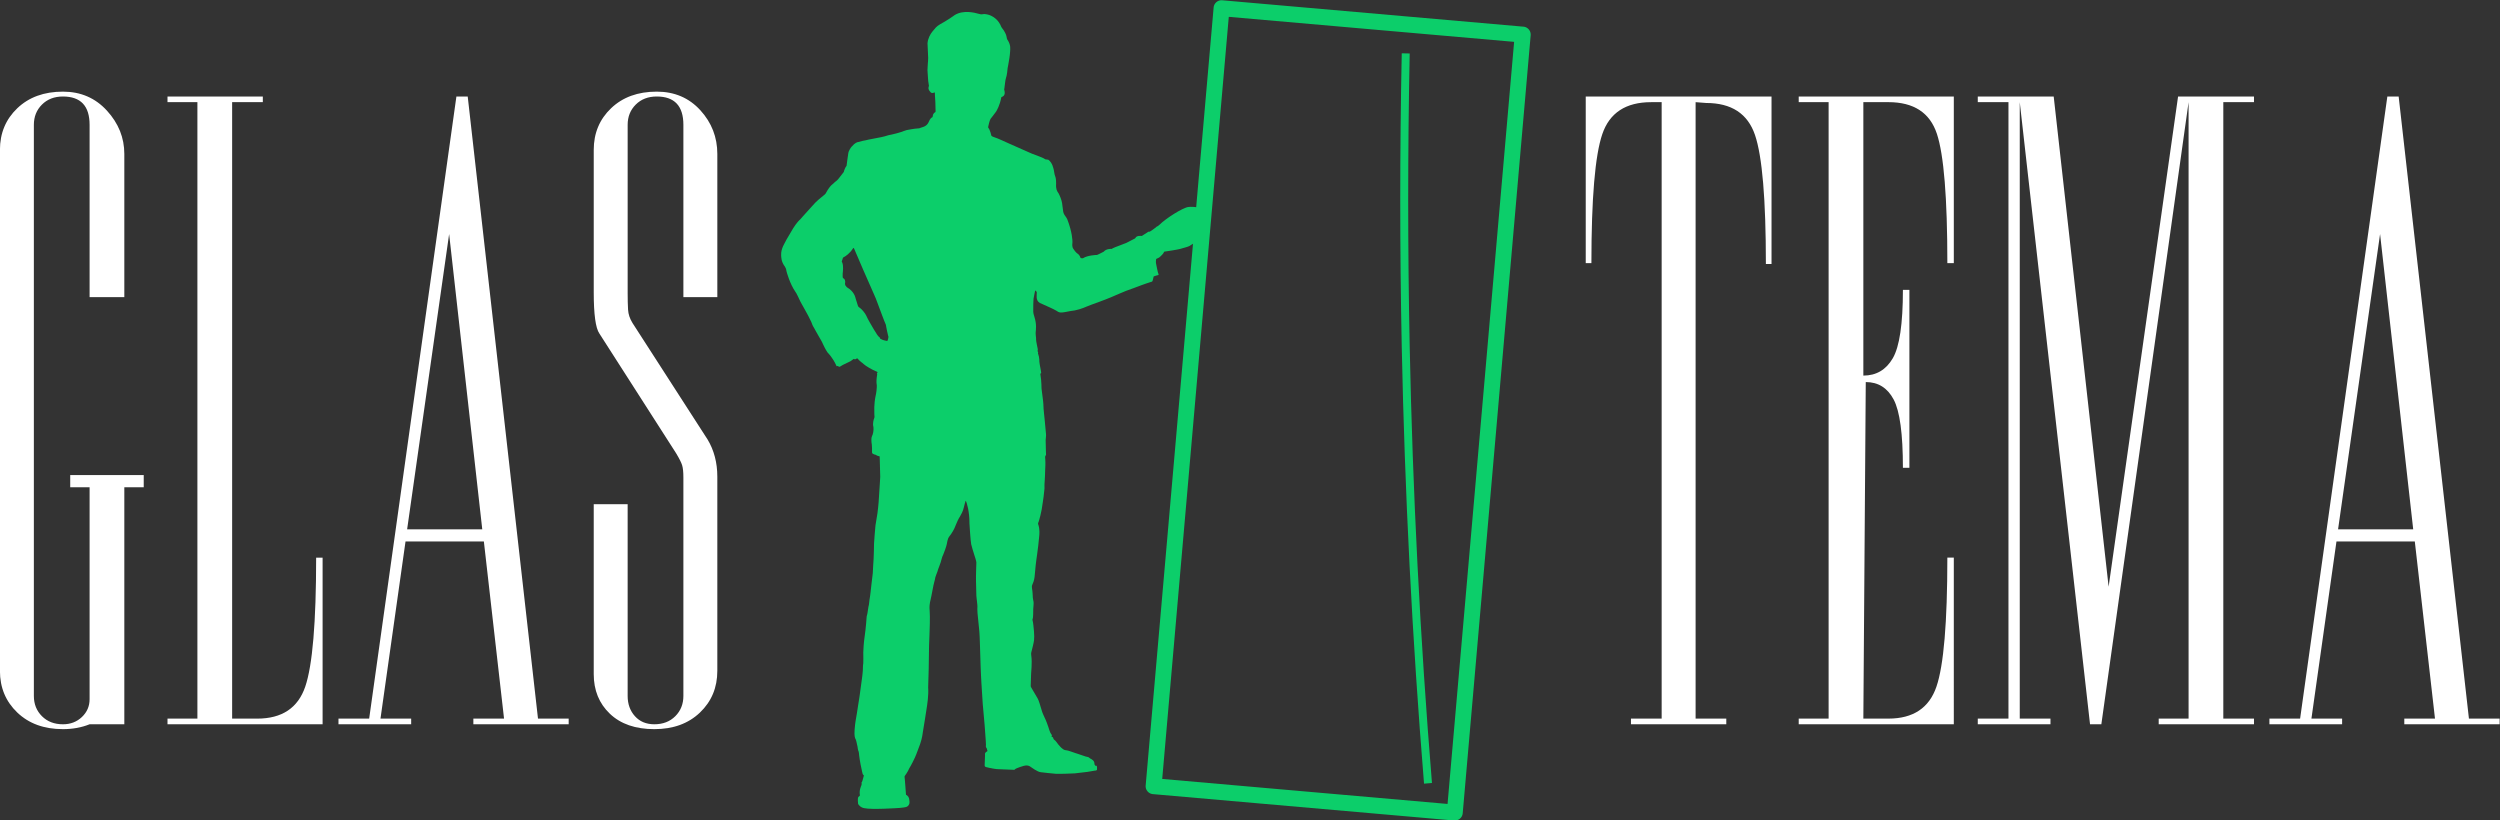 <?xml version="1.0" encoding="UTF-8" standalone="no"?>
<!-- Created with Inkscape (http://www.inkscape.org/) -->

<svg
   xmlns:dc="http://purl.org/dc/elements/1.1/"
   xmlns:cc="http://creativecommons.org/ns#"
   xmlns:rdf="http://www.w3.org/1999/02/22-rdf-syntax-ns#"
   xmlns:svg="http://www.w3.org/2000/svg"
   xmlns="http://www.w3.org/2000/svg"
   xmlns:sodipodi="http://sodipodi.sourceforge.net/DTD/sodipodi-0.dtd"
   xmlns:inkscape="http://www.inkscape.org/namespaces/inkscape"
   version="1.1"
   width="1000"
   height="328"
   id="svg2"
   inkscape:version="0.91 r13725"
   sodipodi:docname="glastema-logo-vit-gron-vektor-svg.svg">
  <rect width="100%" height="100%" fill="#333333" stroke="none"/>
  <sodipodi:namedview
     pagecolor="#ffffff"
     bordercolor="#666666"
     borderopacity="1"
     objecttolerance="10"
     gridtolerance="10"
     guidetolerance="10"
     inkscape:pageopacity="0"
     inkscape:pageshadow="2"
     inkscape:window-width="1366"
     inkscape:window-height="705"
     id="namedview19"
     showgrid="false"
     inkscape:zoom="0.21763764"
     inkscape:cx="643.5943"
     inkscape:cy="372.04724"
     inkscape:window-x="-8"
     inkscape:window-y="-8"
     inkscape:window-maximized="1"
     inkscape:current-layer="svg2" />
  <defs
     id="defs4">
    <inkscape:path-effect
       effect="spiro"
       id="path-effect3776"
       is_visible="true" />
  </defs>
  <g
     id="g4153"
     transform="matrix(1.273,0,0,1.275,-190.974,-274.563)">
    <g
       id="layer1"
       transform="translate(0,-308.268)">
      <g
         style="font-style:normal;font-variant:normal;font-weight:normal;font-stretch:normal;font-size:253.799px;line-height:125%;font-family:Edition;-inkscape-font-specification:Edition;letter-spacing:0px;word-spacing:0px;fill:#259f6e;fill-opacity:1;stroke:none"
         id="text2987">
        <path
           style="-inkscape-font-specification:Edition;fill:#ffffff"
           id="path2990"
           d="m 178.17,742.967 0,-66.494 -6.088,0 0,-3.811 23.097,0 0,3.811 -6.096,0 0,74.363 -10.913,0 c -2.535,1.017 -5.326,1.526 -8.373,1.526 -5.923,-10e-6 -10.703,-1.735 -14.34,-5.205 -3.638,-3.47 -5.457,-7.828 -5.457,-13.074 l 0,-163.442 c -1e-5,-5.246 1.819,-9.604 5.457,-13.074 3.638,-3.47 8.418,-5.205 14.34,-5.205 5.582,2e-4 10.192,1.989 13.829,5.968 3.638,3.979 5.457,8.506 5.457,13.581 l 0,44.915 -10.913,0 0,-54.055 c -4e-5,-5.922 -2.791,-8.884 -8.373,-8.884 -2.706,2e-4 -4.905,0.846 -6.599,2.537 -1.694,1.691 -2.54,3.807 -2.54,6.347 l 0,179.181 c -2e-5,2.54 0.847,4.656 2.54,6.347 1.694,1.691 3.893,2.537 6.599,2.537 2.37,0 4.358,-0.762 5.964,-2.285 1.606,-1.523 2.409,-3.385 2.409,-5.584 z"
           inkscape:connector-curvature="0" />
        <path
           style="-inkscape-font-specification:Edition;fill:#ffffff"
           id="path2992"
           d="m 230.83,749.063 c 7.781,10e-6 12.815,-3.342 15.1,-10.026 2.285,-6.684 3.427,-20.178 3.427,-40.481 l 2.029,0 0,52.281 -48.734,0 0,-1.774 9.395,0 0,-193.401 -9.395,0 0,-1.774 29.951,0 0,1.774 -9.643,0 0,193.401 z"
           inkscape:connector-curvature="0" />
        <path
           style="-inkscape-font-specification:Edition;fill:#ffffff"
           id="path2994"
           d="m 277.442,693.474 -7.869,55.588 9.643,0 0,1.774 -22.841,0 0,-1.774 9.643,0 27.411,-195.175 3.555,0 22.082,195.175 9.643,0 0,1.774 -29.951,0 0,-1.774 9.643,0 -6.343,-55.588 z m 0.503,-3.803 23.608,0 -10.41,-92.634 z"
           inkscape:connector-curvature="0" />
        <path
           style="-inkscape-font-specification:Edition;fill:#ffffff"
           id="path2996"
           d="m 372.361,661.502 c 2.034,3.382 3.052,7.273 3.052,11.672 l 0,60.909 c -5e-5,5.246 -1.819,9.604 -5.457,13.074 -3.638,3.47 -8.418,5.205 -14.34,5.205 -5.923,-10e-6 -10.576,-1.608 -13.961,-4.825 -3.385,-3.217 -5.077,-7.363 -5.077,-12.439 l 0,-53.296 10.658,0 0,60.15 c -2e-5,2.54 0.762,4.656 2.285,6.347 1.523,1.691 3.555,2.537 6.096,2.537 2.706,0 4.904,-0.846 6.595,-2.537 1.691,-1.691 2.537,-3.807 2.537,-6.347 l 0,-65.223 0,-3.3 c -3e-5,-1.694 -0.127,-2.964 -0.38,-3.811 -0.253,-0.847 -0.888,-2.114 -1.905,-3.803 l -24.111,-37.565 c -1.182,-1.694 -1.774,-6.008 -1.774,-12.942 l 0,-44.667 c -1e-5,-5.246 1.819,-9.604 5.457,-13.074 3.638,-3.47 8.418,-5.205 14.34,-5.205 5.582,2e-4 10.15,1.947 13.705,5.84 3.555,3.894 5.333,8.463 5.333,13.709 l 0,44.915 -10.665,0 0,-54.055 c -3e-5,-5.922 -2.791,-8.884 -8.373,-8.884 -2.706,2e-4 -4.905,0.846 -6.599,2.537 -1.694,1.691 -2.54,3.807 -2.54,6.347 l 0,52.792 c -2e-5,2.029 0.043,3.763 0.128,5.201 0.085,1.438 0.551,2.834 1.398,4.186 z"
           inkscape:connector-curvature="0" />
        <path
           style="-inkscape-font-specification:Edition;fill:#ffffff"
           id="path2998"
           d="m 706.665,553.888 0,52.537 -1.774,0 c -6e-5,-20.303 -1.143,-33.797 -3.427,-40.481 -2.285,-6.684 -7.403,-10.026 -15.355,-10.026 l -3.3,-0.256 0,193.401 9.643,0 0,1.774 -29.951,0 0,-1.774 9.643,0 0,-193.401 -3.3,0 c -7.952,1.9e-4 -13.069,3.342 -15.351,10.026 -2.282,6.684 -3.423,20.178 -3.423,40.481 l -1.781,0 0,-52.281 z"
           inkscape:connector-curvature="0" />
        <path
           style="-inkscape-font-specification:Edition;fill:#ffffff"
           id="path3000"
           d="m 763.942,750.836 -48.734,0 0,-1.774 9.395,0 0,-193.401 -9.395,0 0,-1.774 48.734,0 0,52.281 -2.029,0 c -5e-5,-20.473 -1.1,-34.01 -3.3,-40.609 -2.2,-6.599 -7.275,-9.898 -15.227,-9.899 l -7.869,0 0,85.787 c 4.059,1.1e-4 7.145,-1.819 9.26,-5.457 2.114,-3.638 3.172,-10.785 3.172,-21.443 l 2.037,0 0,55.836 -2.037,0 c -3e-5,-10.663 -0.972,-17.813 -2.916,-21.451 -1.944,-3.638 -4.863,-5.456 -8.756,-5.457 l -0.759,105.584 7.869,0 c 7.781,10e-6 12.815,-3.342 15.1,-10.026 2.285,-6.684 3.427,-20.178 3.427,-40.481 l 2.029,0 z"
           inkscape:connector-curvature="0" />
        <path
           style="-inkscape-font-specification:Edition;fill:#ffffff"
           id="path3002"
           d="m 834.409,553.888 23.856,0 0,1.774 -9.643,0 0,193.401 9.643,0 0,1.774 -29.943,0 0,-1.774 9.387,0 0,-193.401 -27.411,195.175 -3.555,0 -22.082,-195.175 0,193.401 9.651,0 0,1.774 -22.841,0 0,-1.774 9.643,0 0,-193.401 -9.643,0 0,-1.774 23.856,0 17.257,153.799 z"
           inkscape:connector-curvature="0" />
        <path
           style="-inkscape-font-specification:Edition;fill:#ffffff"
           id="path3004"
           d="m 884.18,693.474 -7.869,55.588 9.643,0 0,1.774 -22.841,0 0,-1.774 9.643,0 27.411,-195.175 3.555,0 22.082,195.175 9.643,0 0,1.774 -29.951,0 0,-1.774 9.643,0 -6.343,-55.588 z m 0.503,-3.803 23.608,0 -10.41,-92.634 z"
           inkscape:connector-curvature="0" />
      </g>
      <path
         style="fill:#0cce6a;fill-opacity:1;fill-rule:evenodd;stroke:none"
         id="path99"
         d="m 397.259,598.588 c 0.17,-0.306 1.805,-3.044 2.002,-3.384 1.125,-1.802 1.972,-2.565 2.17,-2.732 0.198,-0.17 0.649,-0.763 0.846,-0.961 0.198,-0.198 2.343,-2.593 2.679,-2.96 1.718,-2.058 3.297,-3.133 3.807,-3.582 0.677,-0.51 0.825,-0.838 0.906,-1.032 1.273,-2.324 2.182,-2.642 2.395,-2.917 0.105,-0.17 0.442,-0.42 0.63,-0.55 0.195,-0.127 0.634,-0.55 0.819,-0.81 0.232,-0.324 1.456,-1.873 1.573,-2.015 0.117,-0.139 0.105,-0.13 0.13,-0.374 0.29,-0.955 0.751,-1.625 0.81,-1.653 0.053,-0.392 0.198,-1.521 0.25,-1.916 0.086,-0.819 0.256,-1.551 0.284,-1.947 0.084,-0.872 0.875,-1.944 1.045,-2.114 1.128,-1.326 1.802,-1.412 2.03,-1.468 0.226,-0.052 1.211,-0.337 1.548,-0.392 0.312,-0.028 1.437,-0.284 1.721,-0.368 0.281,-0.086 2.049,-0.427 2.658,-0.513 0.612,-0.084 2.015,-0.408 2.42,-0.51 0.562,-0.235 1.78,-0.504 2.302,-0.59 0.797,-0.151 2.355,-0.593 2.877,-0.776 0.525,-0.188 1.202,-0.457 1.792,-0.615 0.593,-0.152 2.182,-0.352 2.506,-0.417 0.322,-0.068 1.218,-0.086 1.388,-0.12 0.117,-0.05 0.76,-0.306 1.115,-0.39 1.267,-0.371 1.727,-1.236 1.845,-1.558 0.522,-1.304 1.048,-1.49 1.183,-1.542 0.099,-0.099 0.136,-0.405 0.186,-0.76 0.219,-0.59 0.711,-0.844 0.779,-0.862 0.068,-0.015 0.018,-1.014 0,-1.743 -0.018,-0.729 -0.049,-1.184 -0.031,-1.403 0.013,-0.223 -0.12,-1.811 -0.133,-2.049 -0.01,-0.235 0.013,-1.075 -0.142,-0.973 -0.862,0.439 -1.097,0.049 -1.267,-0.102 -0.93,-0.949 -0.559,-1.69 -0.507,-1.811 0.049,-0.117 0.034,-0.303 -0.018,-0.473 -0.133,-0.59 -0.232,-1.724 -0.247,-2.055 -0.013,-0.328 -0.133,-2.336 -0.164,-2.522 -0.031,-0.182 0.124,-1.684 0.124,-2.237 0,-0.553 0.12,-0.708 0.093,-1.626 -0.031,-0.921 -0.173,-3.585 -0.201,-4.543 0.084,-1.524 0.899,-2.936 1.52,-3.696 0.621,-0.76 0.538,-0.649 1.1,-1.298 0.562,-0.649 2.2,-1.523 2.821,-1.86 0.618,-0.337 2.537,-1.607 3.1,-2.033 2.71,-1.715 6.459,-0.702 7.448,-0.417 0.986,0.278 1.069,0.195 1.833,0.084 3.27,0.223 4.734,2.704 5.046,3.328 0.34,0.93 0.652,1.211 0.986,1.663 1.44,2.169 0.705,2.451 1.44,3.356 0.902,1.548 0.708,2.506 0.646,3.606 -0.053,1.103 -0.365,2.849 -0.587,4.092 -0.229,1.239 -0.17,0.735 -0.201,1.1 -0.028,0.368 -0.056,0.649 -0.139,1.267 -0.086,0.624 -0.198,1.187 -0.368,1.696 -0.17,0.504 -0.17,0.788 -0.253,1.323 -0.087,0.538 -0.139,1.187 -0.226,1.749 -0.084,0.566 -0.115,0.566 -0.031,0.705 0.482,1.718 -0.534,2.002 -0.757,2.117 -0.17,0.028 -0.17,0.084 -0.198,0.167 -0.482,2.565 -1.384,4.033 -1.638,4.456 -0.253,0.423 -1.69,2.173 -1.749,2.287 -0.365,0.702 -0.59,1.888 -0.704,2.339 -0.08,0.253 -0.028,0.281 0,0.423 0.593,0.677 0.933,2.367 0.986,2.513 0.059,0.136 0.766,0.476 1.159,0.562 0.479,0.084 3.804,1.635 4.144,1.777 0.34,0.139 6.319,2.788 6.684,2.958 0.392,0.284 4.2,1.468 4.88,2.061 0.312,0.139 0.226,0.056 0.396,0.083 0.167,0.028 0.392,0.028 0.677,0.115 1.267,1.041 1.465,2.537 1.607,2.905 0.139,0.368 0.198,1.663 0.562,2.454 0.17,0.421 0.253,1.552 0.226,2.114 -0.142,1.694 0.34,2.398 0.534,2.679 0.368,0.479 0.748,1.468 0.862,1.749 0.93,2.34 0.439,4.212 1.227,5.371 0.59,0.763 0.763,1.159 0.902,1.44 1.521,3.894 1.626,6.65 1.607,7.058 -0.223,1.644 0.185,1.975 0.331,2.234 0.152,0.256 0.797,1.128 1.165,1.347 0.627,0.389 0.887,0.979 0.943,1.18 0.052,0.204 0.13,0.3 0.33,0.334 0.204,0.037 0.445,0.074 0.593,-0.018 1.347,-0.887 4.153,-1.014 4.28,-0.998 0.133,0.018 0.816,-0.349 1.242,-0.55 0.423,-0.207 0.72,-0.337 0.939,-0.482 0.776,-0.942 2.33,-0.887 2.476,-0.868 0.148,-0.111 1.088,-0.534 1.31,-0.609 0.223,-0.074 2.846,-1.091 3.291,-1.258 0.442,-0.167 2.064,-1.109 2.435,-1.255 0.368,-0.148 0.368,-0.186 0.479,-0.352 0.389,-0.773 1.718,-0.609 1.885,-0.59 0.164,0.018 0.164,-0.037 0.408,-0.204 0.238,-0.164 1.514,-0.921 1.678,-1.072 0.167,-0.148 0.389,-0.018 0.519,-0.071 0.13,-0.056 1.567,-1.035 1.919,-1.347 0.083,-0.077 0.142,-0.136 0.186,-0.192 0.296,-0.111 0.606,-0.294 0.933,-0.621 2.033,-2.03 7.339,-5.371 9.095,-5.584 1.601,-0.195 5.031,0.158 6.623,1.897 0.695,0.763 -0.013,2.222 -0.791,3.819 -0.031,0.018 -0.043,0.056 -0.053,0.105 -0.04,0.09 -0.08,0.176 -0.124,0.263 -0.145,0.3 -0.241,0.569 -0.294,0.825 -0.055,0.111 -0.111,0.219 -0.164,0.306 -0.223,0.398 -0.958,1.184 -1.323,1.499 -0.368,0.309 -0.624,0.649 -0.763,0.872 -0.142,0.226 -1.128,1.579 -1.378,1.777 -0.256,0.198 -1.187,0.677 -1.412,0.875 -0.226,0.198 -2.426,0.763 -2.961,0.933 -0.534,0.167 -4.515,0.816 -4.768,0.816 -0.25,0 -0.198,0.056 -0.42,0.451 -0.226,0.396 -0.479,0.565 -0.958,1.069 -0.482,0.51 -1.047,0.621 -1.187,0.708 -0.142,0.084 -0.17,0.111 -0.198,0.281 -0.055,0.423 -0.055,0.877 -0.028,1.1 0.028,0.223 0.226,1.125 0.337,1.666 0.142,0.955 0.368,1.523 0.451,1.746 0.086,0.223 0.086,0.34 -0.111,0.368 -0.198,0.025 -0.819,0.195 -1.184,0.34 -0.368,0.139 -0.226,0.111 -0.253,0.25 -0.031,0.142 -0.139,0.624 -0.256,1.072 -0.111,0.454 -0.368,0.426 -0.649,0.507 -0.281,0.087 -2.339,0.763 -2.732,0.933 -0.538,0.25 -4.373,1.604 -5.05,1.86 -0.677,0.253 -3.919,1.666 -4.512,1.919 -0.593,0.253 -2.988,1.211 -3.919,1.523 -0.933,0.306 -3.724,1.378 -3.977,1.493 -0.253,0.114 -1.437,0.621 -2.2,0.816 -0.763,0.201 -1.184,0.312 -1.468,0.368 -0.281,0.059 -0.646,0.087 -1.378,0.198 -0.733,0.115 -2.315,0.51 -3.019,0.451 -0.705,-0.052 -0.986,-0.309 -1.27,-0.507 -0.281,-0.198 -1.833,-0.958 -2.197,-1.1 -0.368,-0.142 -2.794,-1.242 -3.075,-1.381 -1.44,-0.791 -0.93,-2.568 -0.986,-3.242 0.028,-0.228 -0.226,-0.51 -0.368,-0.624 -0.139,-0.108 -0.139,-0.056 -0.17,0.142 -0.028,0.198 -0.396,1.78 -0.479,2.395 -0.087,0.621 -0.087,2.71 -0.087,3.301 -0.083,1.242 0.229,1.894 0.368,2.401 0.763,2.395 0.451,4.144 0.396,4.737 -0.056,0.59 0.084,1.437 0.115,1.916 -0.059,1.27 0.649,3.412 0.531,3.752 -0.028,0.086 -0.111,0.256 0.031,0.507 0.139,0.253 0.114,0.368 0.056,0.482 -0.056,0.111 0.142,0.392 0.281,1.069 0.142,0.677 0.118,1.072 0.142,1.61 0.028,0.534 0.198,1.183 0.309,1.885 0.114,0.708 0.229,1.1 0.253,1.44 0.028,0.34 -0.025,0.257 -0.195,0.393 -0.17,0.142 -0.084,0.031 -0.059,0.142 0.031,0.114 0.114,0.989 0.229,1.721 0.111,0.733 0.111,2.371 0.139,2.819 0.028,0.454 0.198,1.557 0.312,2.457 0.281,1.947 0.309,3.103 0.334,3.891 0.034,0.791 0.312,2.905 0.34,3.415 0.031,0.504 0.059,0.902 0.142,1.521 0.083,0.621 0.226,2.426 0.284,3.047 0.056,0.621 -0.114,1.44 -0.114,1.805 0,0.368 0.084,3.291 0.084,3.798 0.093,0.995 0,0.961 -0.12,1.115 -0.198,0.244 -0.117,0.665 -0.077,1.255 0.086,1.057 0,2.667 -0.04,3.344 -0.043,1.057 -0.043,2.157 -0.127,3.047 -0.086,0.887 -0.127,1.987 -0.086,2.704 -0.167,1.737 -0.42,3.761 -0.535,4.296 -0.368,3.158 -1.168,5.723 -1.329,6.181 -0.253,0.454 -0.142,0.68 -0.034,0.952 0.457,1.52 0.291,2.914 0.247,3.424 -0.018,0.695 -0.547,5.179 -0.655,5.729 -0.105,0.55 -0.423,3.112 -0.464,3.514 -0.043,0.399 -0.297,3.063 -0.34,3.576 -0.124,1.184 -0.55,2.114 -0.72,2.494 -0.167,0.38 -0.145,0.803 -0.083,1.14 0.191,0.995 0.232,2.562 0.253,2.92 0.023,0.358 0.17,0.93 0.235,1.353 0.062,0.423 -0.087,1.86 -0.105,2.179 0,2.834 -0.13,2.92 -0.191,3.109 -0.065,0.191 -0.084,0.445 0.023,0.634 0.105,0.191 0.38,2.837 0.402,3.322 0.105,0.973 0.08,2.219 0.018,2.685 -0.062,0.847 -0.689,3.09 -0.782,3.548 -0.253,0.733 -0.084,1.1 -0.056,1.607 0.253,1.69 -0.068,5.309 -0.086,5.476 -0.018,0.17 -0.102,3.452 -0.12,3.724 -0.015,0.272 0.102,0.423 0.256,0.692 0.152,0.272 1.335,2.302 1.589,2.71 0.491,0.741 0.828,1.672 0.93,2.08 0.102,0.405 0.609,1.913 0.745,2.454 0.139,0.541 0.714,1.74 0.896,2.148 0.355,0.643 1.02,2.491 1.137,2.893 0.117,0.408 0.538,1.777 0.877,2.166 0.355,0.359 0.204,0.612 0.117,0.661 -0.084,0.049 0,0.185 0.17,0.201 0.235,0.052 0.39,0.34 0.42,0.578 0.037,0.235 0.377,0.439 0.597,0.627 0.216,0.183 0.794,1.014 0.915,1.184 0.117,0.17 0.436,0.423 0.59,0.661 0.151,0.235 0.643,0.591 0.964,0.844 0.321,0.253 0.862,0.34 1.236,0.371 0.371,0.037 1.792,0.563 2.163,0.68 0.374,0.117 0.544,0.219 0.865,0.287 0.322,0.068 2.401,0.844 2.806,0.946 0.408,0.102 0.695,0.136 0.831,0.189 0.136,0.049 0.287,0.254 0.556,0.405 1.44,0.711 1.357,1.406 1.357,1.675 0,0.272 0,0.272 0.102,0.306 0.099,0.034 0.083,0.068 0.099,0.204 0.015,0.133 0.117,0.114 0.39,0.114 0.272,0 0.253,0.816 0.223,1.187 -0.034,0.374 -0.612,0.322 -0.748,0.355 -0.133,0.037 -1.944,0.324 -2.299,0.389 -0.355,0.065 -3.557,0.423 -3.925,0.458 -0.374,0.034 -4.926,0.204 -5.989,0.133 -0.51,-0.015 -4.469,-0.458 -4.654,-0.488 -1.153,-0.087 -3.047,-1.573 -3.538,-1.879 -0.284,-0.17 -0.726,-0.269 -1.066,-0.253 -0.964,0.034 -3.381,0.998 -3.467,1.116 -0.084,0.117 -0.219,0.272 -0.408,0.253 -0.186,-0.015 -5.254,-0.216 -5.424,-0.216 -0.17,0 -1.718,-0.254 -2.176,-0.365 -0.457,-0.105 -0.859,-0.183 -1.162,-0.266 -0.47,-0.133 -0.457,-0.411 -0.448,-0.714 0.015,-0.303 0.084,-2.503 0.117,-3.103 -0.154,-0.766 0.458,-0.97 0.658,-1.128 0.17,-0.115 0.087,-0.198 0.028,-0.396 -0.055,-0.198 -0.111,-0.476 -0.17,-0.593 -0.365,-0.281 -0.253,-0.872 -0.226,-1.041 0.031,-0.17 -0.167,-2.818 -0.195,-3.158 -0.028,-0.34 -0.198,-2.735 -0.226,-3.075 -0.056,-0.902 -0.534,-6.063 -0.593,-6.626 -0.028,-0.51 -0.423,-6.292 -0.423,-6.687 -0.055,-0.309 -0.198,-4.342 -0.226,-4.682 -0.028,-0.337 -0.253,-7.472 -0.253,-7.951 0,-0.479 -0.111,-2.96 -0.17,-3.467 -0.056,-0.51 -0.309,-3.272 -0.365,-3.665 -0.226,-1.724 -0.256,-2.877 -0.256,-3.415 0.086,-0.847 -0.053,-1.693 -0.111,-2.228 -0.056,-0.704 -0.198,-1.523 -0.198,-1.833 0,-0.312 -0.111,-4.061 -0.111,-4.512 -0.059,-1.211 0.111,-5.615 0.111,-5.955 0,-0.334 -0.504,-1.944 -0.621,-2.253 -0.25,-0.621 -0.899,-3.019 -1.014,-3.467 -0.226,-1.357 -0.507,-5.896 -0.534,-6.487 0.028,-3.866 -0.875,-6.486 -1.045,-6.882 -0.17,-0.396 -0.17,-0.198 -0.226,0 -0.059,0.195 -0.368,1.184 -0.479,1.774 -0.281,1.329 -0.874,2.287 -1.159,2.797 -0.618,0.927 -1.125,2.142 -1.326,2.648 -0.535,1.579 -1.548,3.016 -1.746,3.273 -0.195,0.253 -0.534,0.674 -0.677,0.986 -0.139,0.312 -0.396,1.298 -0.454,1.805 -0.053,0.51 -0.871,2.849 -1.125,3.359 -0.254,0.503 -0.396,0.93 -0.51,1.378 -0.111,0.454 -0.507,1.836 -0.705,2.2 -0.198,0.368 -0.562,1.607 -0.646,1.864 -0.086,0.25 -0.565,1.409 -0.624,1.69 0,0.167 -0.195,1.017 -0.337,1.468 -0.139,0.451 -0.42,1.805 -0.507,2.339 -0.084,0.534 -0.733,3.749 -0.844,4.088 -0.257,1.468 -0.115,2.2 -0.087,2.794 0.139,1.381 0,6.205 -0.056,7.108 -0.055,0.902 -0.142,3.353 -0.142,3.693 0,0.34 -0.111,6.91 -0.111,7.247 0,0.337 -0.115,4.626 -0.17,5.782 0.198,2.651 -0.365,5.754 -0.451,6.431 -0.084,0.93 -1.1,6.712 -1.183,7.389 -0.257,2.197 -0.76,3.554 -0.875,3.921 -0.114,0.368 -0.649,1.746 -0.819,2.2 -0.476,1.382 -1.242,3.016 -1.579,3.61 -0.337,0.701 -0.816,1.492 -1.045,1.885 -0.42,1.047 -1.295,2.231 -1.409,2.373 -0.111,0.139 -0.025,0.562 0.028,1.1 0.056,0.535 0.114,1.493 0.142,1.774 0.028,0.284 0.21,2.611 0.21,2.846 0,0.235 0.13,0.259 0.343,0.365 0.643,0.495 0.708,1.113 0.772,2.04 0.062,0.921 -0.491,1.307 -0.794,1.502 -0.3,0.191 -1.694,0.365 -2.358,0.405 -0.667,0.046 -8.773,0.581 -11.069,0.065 -1.18,-0.191 -1.848,-1.115 -1.932,-1.372 -0.256,-2.617 0.216,-2.018 0.43,-2.466 0.105,-0.108 0.191,-0.043 0.13,-0.278 -0.259,-1.613 0.383,-2.716 0.51,-3.146 0.13,-0.43 0.065,-0.473 0,-0.621 -0.062,-0.152 0.263,-0.343 0.411,-1.116 0.13,-0.516 0.216,-0.902 0.3,-1.094 0.087,-0.195 0,-0.213 -0.13,-0.324 -0.235,-0.148 -0.343,-0.837 -0.405,-1.113 -0.065,-0.278 -0.365,-1.632 -0.476,-2.256 -0.105,-0.621 -0.427,-2.336 -0.448,-2.852 -0.023,-0.516 -0.065,-0.791 -0.151,-1.116 -0.278,-0.559 -0.3,-1.35 -0.343,-1.523 -0.043,-0.17 -0.195,-0.77 -0.26,-1.159 -0.062,-0.383 -0.213,-0.921 -0.3,-1.113 -0.618,-0.859 -0.346,-3.158 -0.303,-3.705 0.04,-0.977 0.507,-3.724 0.637,-4.36 0.081,-0.844 0.76,-4.623 0.844,-5.387 0.086,-0.76 0.819,-5.893 0.846,-6.233 0.025,-0.337 0.195,-1.52 0.195,-1.916 0,-1.524 0.086,-2.003 0.145,-2.343 0.053,-0.337 0,-2.284 0,-3.353 0,-1.072 0.195,-3.075 0.25,-3.64 0.059,-0.566 0.34,-2.624 0.426,-3.301 0.08,-0.677 0.365,-3.579 0.365,-4.005 0,-0.42 0.056,-0.538 0.139,-0.76 0.087,-0.226 0.17,-0.93 0.257,-1.437 0.083,-0.905 0.278,-1.554 0.337,-1.86 0.059,-0.312 0.139,-1.326 0.198,-1.665 0.198,-0.902 0.479,-3.668 0.565,-4.453 0.084,-0.794 0.42,-3.415 0.451,-3.779 0.025,-0.368 0.167,-3.613 0.253,-4.376 0.084,-0.76 0.111,-4.088 0.139,-4.907 0.031,-0.816 0.399,-5.244 0.451,-5.668 0.059,-0.423 0.51,-3.186 0.621,-3.807 0.111,-0.618 0.34,-3.072 0.368,-3.439 0.028,-0.365 0.306,-4.904 0.368,-5.668 0.056,-0.763 0.139,-2.033 0.139,-2.342 0,-0.309 -0.148,-5.417 -0.161,-5.995 -0.018,-0.575 -0.102,-0.46 -0.331,-0.491 -0.77,-0.164 -0.847,-0.504 -1.32,-0.513 -0.213,-0.025 -0.346,-0.192 -0.516,-0.247 -0.281,-0.115 -0.253,-0.399 -0.253,-0.677 0,-0.284 0.028,-1.638 -0.056,-2.117 -0.365,-2.315 0.083,-2.791 0.225,-3.1 0.396,-1.1 0.312,-2.315 0.253,-2.599 -0.309,-0.958 0.17,-2.509 0.281,-2.679 0.111,-0.164 0.084,-0.76 0.028,-1.181 -0.139,-3.3 0.284,-5.192 0.365,-5.612 0.315,-1.27 0.368,-2.429 0.399,-2.825 0.028,-0.392 0.028,-0.902 -0.084,-1.406 -0.059,-1.075 0.139,-2.259 0.195,-2.596 0.056,-0.34 0,-0.198 -0.056,-0.253 -0.056,-0.059 0.111,-0.365 0.17,-0.454 0.056,-0.08 0.056,-0.139 -0.115,-0.195 -0.17,-0.055 -1.211,-0.562 -1.523,-0.708 -0.309,-0.139 -2.169,-1.184 -2.707,-1.718 -0.281,-0.254 -0.534,-0.479 -0.732,-0.593 -0.198,-0.111 -0.936,-0.831 -1.15,-1.088 -0.21,-0.25 -0.21,-0.124 -0.423,0.025 -0.213,0.145 -0.485,0.232 -0.615,0.105 -0.124,-0.13 -0.21,-0.062 -0.315,0 -0.105,0.065 -0.801,0.637 -0.949,0.677 -0.152,0.043 -2.151,1.026 -2.373,1.146 -0.977,0.609 -0.983,0.634 -1.224,0.531 -0.352,-0.216 -0.507,-0.232 -0.621,-0.161 -0.117,0.068 -0.155,0.005 -0.21,-0.219 -1.184,-2.565 -2.537,-3.835 -2.735,-4.061 -0.198,-0.226 -0.652,-1.072 -0.875,-1.468 -0.226,-0.396 -0.735,-1.551 -0.902,-1.888 -0.17,-0.34 -0.819,-1.465 -1.1,-1.919 -0.423,-0.646 -1.215,-2.225 -1.357,-2.423 -0.476,-0.68 -0.76,-1.582 -0.844,-1.805 -0.086,-0.226 -0.819,-1.61 -0.989,-2.006 -0.253,-0.562 -2.114,-3.749 -2.423,-4.37 -0.312,-0.621 -1.329,-2.908 -1.635,-3.189 -1.724,-2.482 -2.738,-6.202 -2.794,-6.483 -0.056,-0.649 -0.34,-1.187 -0.479,-1.384 -1.211,-1.576 -1.128,-2.958 -1.187,-3.523 -0.111,-2.259 1.218,-3.894 1.78,-5.136 z m 17.371,7.305 c 0.507,1.128 0.225,2.991 0.17,3.585 -0.028,1.52 0.056,1.295 0.226,1.437 0.534,0.281 0.59,0.872 0.562,1.298 -0.226,0.871 0.337,1.27 0.59,1.552 2.312,1.35 2.596,3.13 2.738,3.637 0.139,0.507 0.578,1.808 0.705,2.228 0.065,0.213 0.479,0.507 0.816,0.76 0.34,0.253 1.384,1.384 1.777,2.256 0.396,0.961 1.808,3.356 2.315,4.206 1.069,1.687 1.239,2.092 1.749,2.5 0.337,0.297 0.266,0.275 0.266,0.414 0,0.145 0.114,0.059 0.482,0.315 0.365,0.25 1.548,0.476 1.746,0.504 0.226,-0.086 0.284,-0.705 0.368,-0.989 0.087,-0.281 0.056,-0.309 -0.059,-0.674 -0.111,-0.368 -0.59,-2.596 -0.621,-2.905 -0.028,-0.312 -0.028,-0.34 -0.084,-0.507 -0.114,-0.229 -1.029,-2.478 -1.264,-3.186 -0.331,-0.751 -2.067,-5.72 -2.398,-6.211 -0.3,-0.68 -3.26,-7.37 -3.486,-7.908 -0.226,-0.531 -2.624,-6.119 -2.763,-6.428 -0.226,-0.51 -0.309,-0.396 -0.396,-0.281 -0.958,1.576 -2.343,2.509 -2.958,2.818 -0.229,0.115 -0.257,0.17 -0.257,0.226 0,0.056 -0.142,0.593 -0.253,0.822 -0.143,0.337 -0.115,0.365 0.028,0.532 z"
         inkscape:connector-curvature="0" />
      <path
         inkscape:connector-curvature="0"
         id="path3774"
         d="m 590.471,540.336 c -0.629,30.679 -0.629,61.373 0,92.053 0.938,45.749 3.274,91.47 7.004,137.076 l 2.492,-0.205 c -3.726,-45.556 -6.059,-91.226 -6.996,-136.924 -0.628,-30.645 -0.628,-61.302 0,-91.947 l -2.5,-0.053 z"
         style="color:#000000;font-style:normal;font-variant:normal;font-weight:normal;font-stretch:normal;font-size:medium;line-height:normal;font-family:sans-serif;text-indent:0;text-align:start;text-decoration:none;text-decoration-line:none;text-decoration-style:solid;text-decoration-color:#000000;letter-spacing:normal;word-spacing:normal;text-transform:none;direction:ltr;block-progression:tb;writing-mode:lr-tb;baseline-shift:baseline;text-anchor:start;white-space:normal;clip-rule:nonzero;display:inline;overflow:visible;visibility:visible;opacity:1;isolation:auto;mix-blend-mode:normal;color-interpolation:sRGB;color-interpolation-filters:linearRGB;solid-color:#000000;solid-opacity:1;fill:#0cce6a;fill-opacity:1;fill-rule:nonzero;stroke:none;stroke-width:2.5;stroke-linecap:butt;stroke-linejoin:miter;stroke-miterlimit:4;stroke-dasharray:none;stroke-dashoffset:0;stroke-opacity:1;color-rendering:auto;image-rendering:auto;shape-rendering:auto;text-rendering:auto;enable-background:accumulate" />
      <path
         inkscape:connector-curvature="0"
         id="rect3778"
         d="m 534.071,523.698 a 2.5,2.5 0 0 0 -2.708,2.273 l -21.353,244.068 a 2.5,2.5 0 0 0 2.273,2.708 l 94.638,8.28 a 2.5,2.5 0 0 0 2.708,-2.273 l 21.353,-244.068 a 2.5,2.5 0 0 0 -2.273,-2.708 l -94.638,-8.28 z m 2.055,5.199 89.658,7.844 -20.917,239.087 -89.658,-7.844 20.917,-239.087 z"
         style="color:#000000;font-style:normal;font-variant:normal;font-weight:normal;font-stretch:normal;font-size:medium;line-height:normal;font-family:sans-serif;text-indent:0;text-align:start;text-decoration:none;text-decoration-line:none;text-decoration-style:solid;text-decoration-color:#000000;letter-spacing:normal;word-spacing:normal;text-transform:none;direction:ltr;block-progression:tb;writing-mode:lr-tb;baseline-shift:baseline;text-anchor:start;white-space:normal;clip-rule:nonzero;display:inline;overflow:visible;visibility:visible;opacity:1;isolation:auto;mix-blend-mode:normal;color-interpolation:sRGB;color-interpolation-filters:linearRGB;solid-color:#000000;solid-opacity:1;fill:#0cce6a;fill-opacity:1;fill-rule:nonzero;stroke:none;stroke-width:5;stroke-linecap:round;stroke-linejoin:round;stroke-miterlimit:4;stroke-dasharray:none;stroke-dashoffset:0;stroke-opacity:1;color-rendering:auto;image-rendering:auto;shape-rendering:auto;text-rendering:auto;enable-background:accumulate" />
    </g>
  </g>
</svg>
